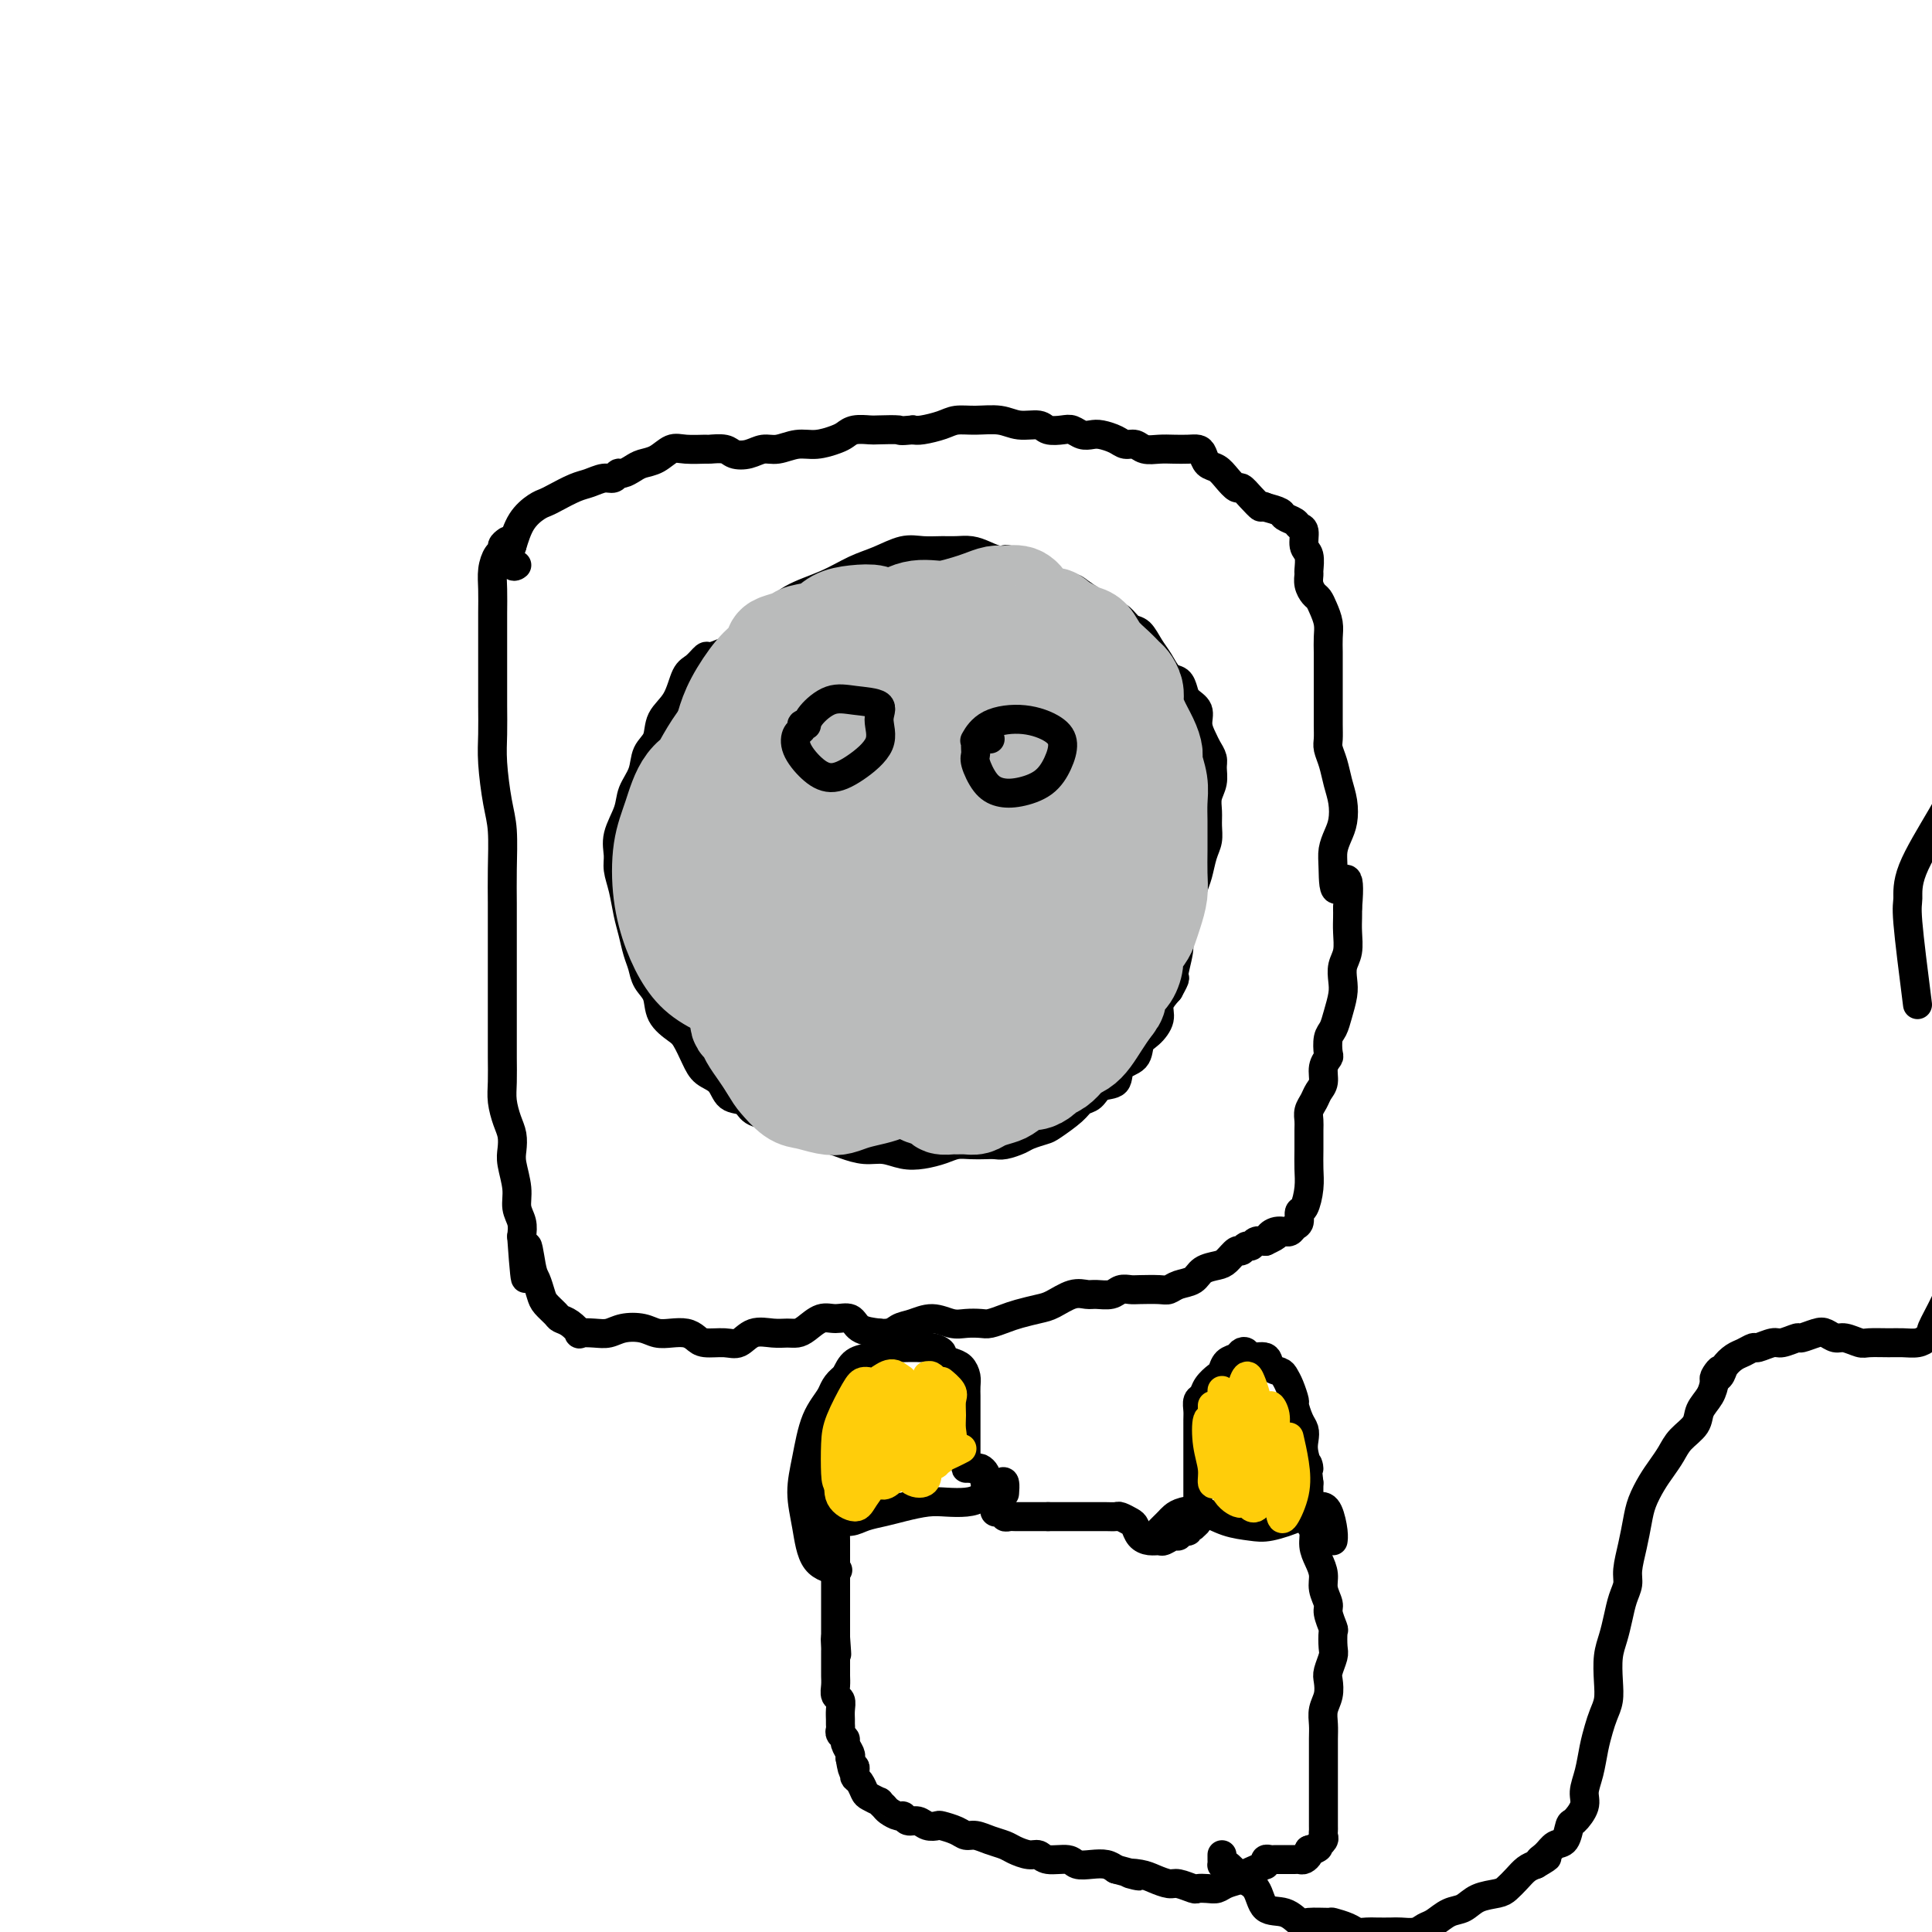 <svg viewBox='0 0 400 400' version='1.1' xmlns='http://www.w3.org/2000/svg' xmlns:xlink='http://www.w3.org/1999/xlink'><g fill='none' stroke='#000000' stroke-width='6' stroke-linecap='round' stroke-linejoin='round'><path d='M150,135c-1.202,0.476 -2.404,0.952 -3,1c-0.596,0.048 -0.587,-0.333 -1,0c-0.413,0.333 -1.247,1.380 -2,2c-0.753,0.620 -1.424,0.811 -2,2c-0.576,1.189 -1.056,3.374 -2,5c-0.944,1.626 -2.351,2.693 -3,4c-0.649,1.307 -0.540,2.855 -1,4c-0.460,1.145 -1.490,1.888 -2,3c-0.510,1.112 -0.501,2.594 -1,4c-0.499,1.406 -1.508,2.735 -2,4c-0.492,1.265 -0.469,2.465 -1,4c-0.531,1.535 -1.618,3.404 -2,5c-0.382,1.596 -0.061,2.919 0,4c0.061,1.081 -0.138,1.920 0,3c0.138,1.080 0.615,2.399 1,4c0.385,1.601 0.679,3.482 1,5c0.321,1.518 0.668,2.674 1,4c0.332,1.326 0.651,2.823 1,4c0.349,1.177 0.730,2.035 1,3c0.270,0.965 0.428,2.039 1,3c0.572,0.961 1.557,1.811 2,3c0.443,1.189 0.344,2.717 1,4c0.656,1.283 2.067,2.320 3,3c0.933,0.680 1.390,1.002 2,2c0.610,0.998 1.375,2.672 2,4c0.625,1.328 1.110,2.310 2,3c0.890,0.690 2.183,1.088 3,2c0.817,0.912 1.157,2.337 2,3c0.843,0.663 2.188,0.563 3,1c0.812,0.437 1.089,1.411 2,2c0.911,0.589 2.455,0.795 4,1'/><path d='M160,231c1.907,1.024 2.176,1.583 3,2c0.824,0.417 2.205,0.690 3,1c0.795,0.310 1.006,0.656 2,1c0.994,0.344 2.772,0.684 4,1c1.228,0.316 1.906,0.607 3,1c1.094,0.393 2.603,0.887 4,1c1.397,0.113 2.681,-0.156 4,0c1.319,0.156 2.674,0.735 4,1c1.326,0.265 2.624,0.215 4,0c1.376,-0.215 2.830,-0.594 4,-1c1.170,-0.406 2.056,-0.840 3,-1c0.944,-0.160 1.948,-0.046 3,0c1.052,0.046 2.153,0.024 3,0c0.847,-0.024 1.438,-0.048 2,0c0.562,0.048 1.093,0.169 2,0c0.907,-0.169 2.190,-0.629 3,-1c0.810,-0.371 1.147,-0.653 2,-1c0.853,-0.347 2.221,-0.760 3,-1c0.779,-0.240 0.970,-0.306 2,-1c1.030,-0.694 2.900,-2.015 4,-3c1.100,-0.985 1.430,-1.633 2,-2c0.570,-0.367 1.379,-0.453 2,-1c0.621,-0.547 1.055,-1.554 2,-2c0.945,-0.446 2.402,-0.331 3,-1c0.598,-0.669 0.336,-2.122 1,-3c0.664,-0.878 2.253,-1.183 3,-2c0.747,-0.817 0.650,-2.147 1,-3c0.350,-0.853 1.145,-1.229 2,-2c0.855,-0.771 1.769,-1.938 2,-3c0.231,-1.062 -0.220,-2.018 0,-3c0.220,-0.982 1.110,-1.991 2,-3'/><path d='M242,205c1.864,-3.353 1.024,-2.237 1,-3c-0.024,-0.763 0.767,-3.405 1,-5c0.233,-1.595 -0.092,-2.144 0,-3c0.092,-0.856 0.602,-2.018 1,-3c0.398,-0.982 0.685,-1.785 1,-3c0.315,-1.215 0.659,-2.842 1,-4c0.341,-1.158 0.680,-1.846 1,-3c0.320,-1.154 0.621,-2.773 1,-4c0.379,-1.227 0.838,-2.061 1,-3c0.162,-0.939 0.029,-1.985 0,-3c-0.029,-1.015 0.046,-2.001 0,-3c-0.046,-0.999 -0.211,-2.011 0,-3c0.211,-0.989 0.800,-1.955 1,-3c0.200,-1.045 0.011,-2.170 0,-3c-0.011,-0.830 0.157,-1.367 0,-2c-0.157,-0.633 -0.637,-1.363 -1,-2c-0.363,-0.637 -0.608,-1.181 -1,-2c-0.392,-0.819 -0.930,-1.911 -1,-3c-0.070,-1.089 0.329,-2.174 0,-3c-0.329,-0.826 -1.387,-1.393 -2,-2c-0.613,-0.607 -0.783,-1.253 -1,-2c-0.217,-0.747 -0.481,-1.594 -1,-2c-0.519,-0.406 -1.294,-0.370 -2,-1c-0.706,-0.630 -1.344,-1.927 -2,-3c-0.656,-1.073 -1.330,-1.922 -2,-3c-0.670,-1.078 -1.337,-2.386 -2,-3c-0.663,-0.614 -1.321,-0.535 -2,-1c-0.679,-0.465 -1.378,-1.475 -2,-2c-0.622,-0.525 -1.168,-0.564 -2,-1c-0.832,-0.436 -1.952,-1.267 -3,-2c-1.048,-0.733 -2.024,-1.366 -3,-2'/><path d='M224,123c-3.326,-2.670 -1.639,-0.345 -2,0c-0.361,0.345 -2.768,-1.288 -4,-2c-1.232,-0.712 -1.288,-0.502 -2,-1c-0.712,-0.498 -2.081,-1.706 -3,-2c-0.919,-0.294 -1.390,0.324 -2,0c-0.610,-0.324 -1.360,-1.589 -2,-2c-0.640,-0.411 -1.171,0.033 -2,0c-0.829,-0.033 -1.957,-0.544 -3,-1c-1.043,-0.456 -1.999,-0.856 -3,-1c-1.001,-0.144 -2.045,-0.032 -3,0c-0.955,0.032 -1.822,-0.014 -3,0c-1.178,0.014 -2.668,0.090 -4,0c-1.332,-0.090 -2.505,-0.345 -4,0c-1.495,0.345 -3.312,1.292 -5,2c-1.688,0.708 -3.248,1.178 -5,2c-1.752,0.822 -3.696,1.997 -6,3c-2.304,1.003 -4.968,1.836 -7,3c-2.032,1.164 -3.432,2.660 -5,4c-1.568,1.340 -3.305,2.526 -4,3c-0.695,0.474 -0.347,0.237 0,0'/><path d='M168,159c-1.180,-0.408 -2.360,-0.816 -3,-1c-0.640,-0.184 -0.740,-0.145 -1,0c-0.260,0.145 -0.679,0.397 -1,1c-0.321,0.603 -0.543,1.558 -1,3c-0.457,1.442 -1.147,3.371 -1,5c0.147,1.629 1.132,2.957 2,4c0.868,1.043 1.619,1.801 3,2c1.381,0.199 3.392,-0.163 5,-1c1.608,-0.837 2.813,-2.150 4,-4c1.187,-1.850 2.357,-4.236 3,-6c0.643,-1.764 0.759,-2.908 0,-4c-0.759,-1.092 -2.393,-2.134 -4,-3c-1.607,-0.866 -3.188,-1.555 -5,-2c-1.812,-0.445 -3.857,-0.645 -5,0c-1.143,0.645 -1.385,2.135 -2,4c-0.615,1.865 -1.604,4.104 -2,5c-0.396,0.896 -0.198,0.448 0,0'/><path d='M207,162c-1.272,2.099 -2.544,4.198 -3,5c-0.456,0.802 -0.096,0.306 0,1c0.096,0.694 -0.072,2.578 0,4c0.072,1.422 0.383,2.384 1,3c0.617,0.616 1.538,0.888 3,1c1.462,0.112 3.464,0.065 5,0c1.536,-0.065 2.607,-0.146 4,-1c1.393,-0.854 3.109,-2.480 4,-4c0.891,-1.520 0.957,-2.935 1,-5c0.043,-2.065 0.063,-4.781 0,-7c-0.063,-2.219 -0.210,-3.939 -1,-5c-0.790,-1.061 -2.225,-1.461 -4,-1c-1.775,0.461 -3.891,1.783 -6,3c-2.109,1.217 -4.211,2.328 -6,4c-1.789,1.672 -3.264,3.904 -4,5c-0.736,1.096 -0.733,1.057 0,2c0.733,0.943 2.197,2.869 4,4c1.803,1.131 3.945,1.468 6,2c2.055,0.532 4.021,1.259 6,1c1.979,-0.259 3.969,-1.505 5,-3c1.031,-1.495 1.102,-3.241 1,-5c-0.102,-1.759 -0.378,-3.532 -1,-5c-0.622,-1.468 -1.589,-2.631 -3,-3c-1.411,-0.369 -3.265,0.056 -5,0c-1.735,-0.056 -3.352,-0.592 -5,0c-1.648,0.592 -3.328,2.312 -4,3c-0.672,0.688 -0.336,0.344 0,0'/><path d='M105,112c-0.445,0.322 -0.890,0.644 -1,1c-0.110,0.356 0.114,0.747 0,1c-0.114,0.253 -0.566,0.368 -1,1c-0.434,0.632 -0.848,1.781 -1,3c-0.152,1.219 -0.041,2.509 0,4c0.041,1.491 0.011,3.185 0,5c-0.011,1.815 -0.004,3.752 0,6c0.004,2.248 0.004,4.806 0,7c-0.004,2.194 -0.011,4.022 0,6c0.011,1.978 0.042,4.106 0,6c-0.042,1.894 -0.155,3.555 0,6c0.155,2.445 0.577,5.673 1,8c0.423,2.327 0.845,3.751 1,6c0.155,2.249 0.041,5.322 0,8c-0.041,2.678 -0.011,4.959 0,7c0.011,2.041 0.003,3.841 0,6c-0.003,2.159 -0.001,4.677 0,7c0.001,2.323 0.000,4.452 0,6c-0.000,1.548 -0.001,2.514 0,4c0.001,1.486 0.003,3.493 0,5c-0.003,1.507 -0.011,2.514 0,4c0.011,1.486 0.042,3.451 0,5c-0.042,1.549 -0.156,2.681 0,4c0.156,1.319 0.582,2.824 1,4c0.418,1.176 0.829,2.023 1,3c0.171,0.977 0.102,2.085 0,3c-0.102,0.915 -0.237,1.637 0,3c0.237,1.363 0.847,3.365 1,5c0.153,1.635 -0.151,2.902 0,4c0.151,1.098 0.757,2.028 1,3c0.243,0.972 0.121,1.986 0,3'/><path d='M108,256c1.107,15.696 0.873,5.935 1,3c0.127,-2.935 0.615,0.958 1,3c0.385,2.042 0.666,2.235 1,3c0.334,0.765 0.722,2.102 1,3c0.278,0.898 0.447,1.359 1,2c0.553,0.641 1.491,1.464 2,2c0.509,0.536 0.590,0.784 1,1c0.410,0.216 1.149,0.398 2,1c0.851,0.602 1.816,1.622 2,2c0.184,0.378 -0.411,0.114 0,0c0.411,-0.114 1.828,-0.079 3,0c1.172,0.079 2.098,0.204 3,0c0.902,-0.204 1.778,-0.735 3,-1c1.222,-0.265 2.789,-0.264 4,0c1.211,0.264 2.066,0.793 3,1c0.934,0.207 1.948,0.093 3,0c1.052,-0.093 2.144,-0.167 3,0c0.856,0.167 1.477,0.573 2,1c0.523,0.427 0.948,0.875 2,1c1.052,0.125 2.733,-0.072 4,0c1.267,0.072 2.121,0.412 3,0c0.879,-0.412 1.782,-1.576 3,-2c1.218,-0.424 2.752,-0.107 4,0c1.248,0.107 2.210,0.005 3,0c0.790,-0.005 1.409,0.088 2,0c0.591,-0.088 1.154,-0.357 2,-1c0.846,-0.643 1.975,-1.661 3,-2c1.025,-0.339 1.945,0.002 3,0c1.055,-0.002 2.246,-0.347 3,0c0.754,0.347 1.073,1.385 2,2c0.927,0.615 2.464,0.808 4,1'/><path d='M182,276c2.631,0.278 3.207,-0.528 4,-1c0.793,-0.472 1.802,-0.610 3,-1c1.198,-0.390 2.585,-1.032 4,-1c1.415,0.032 2.858,0.738 4,1c1.142,0.262 1.985,0.082 3,0c1.015,-0.082 2.204,-0.064 3,0c0.796,0.064 1.198,0.173 2,0c0.802,-0.173 2.003,-0.628 3,-1c0.997,-0.372 1.790,-0.660 3,-1c1.210,-0.340 2.837,-0.732 4,-1c1.163,-0.268 1.862,-0.410 3,-1c1.138,-0.590 2.713,-1.626 4,-2c1.287,-0.374 2.285,-0.086 3,0c0.715,0.086 1.148,-0.029 2,0c0.852,0.029 2.122,0.204 3,0c0.878,-0.204 1.362,-0.786 2,-1c0.638,-0.214 1.430,-0.061 2,0c0.570,0.061 0.919,0.028 2,0c1.081,-0.028 2.893,-0.053 4,0c1.107,0.053 1.508,0.183 2,0c0.492,-0.183 1.076,-0.678 2,-1c0.924,-0.322 2.188,-0.472 3,-1c0.812,-0.528 1.173,-1.433 2,-2c0.827,-0.567 2.119,-0.797 3,-1c0.881,-0.203 1.349,-0.379 2,-1c0.651,-0.621 1.483,-1.687 2,-2c0.517,-0.313 0.719,0.126 1,0c0.281,-0.126 0.642,-0.817 1,-1c0.358,-0.183 0.712,0.143 1,0c0.288,-0.143 0.511,-0.755 1,-1c0.489,-0.245 1.245,-0.122 2,0'/><path d='M262,257c3.603,-1.713 1.609,-0.994 1,-1c-0.609,-0.006 0.165,-0.737 1,-1c0.835,-0.263 1.730,-0.058 2,0c0.270,0.058 -0.086,-0.030 0,0c0.086,0.030 0.614,0.179 1,0c0.386,-0.179 0.629,-0.687 1,-1c0.371,-0.313 0.870,-0.432 1,-1c0.130,-0.568 -0.109,-1.586 0,-2c0.109,-0.414 0.565,-0.226 1,-1c0.435,-0.774 0.849,-2.511 1,-4c0.151,-1.489 0.040,-2.731 0,-4c-0.040,-1.269 -0.008,-2.567 0,-4c0.008,-1.433 -0.009,-3.003 0,-4c0.009,-0.997 0.045,-1.421 0,-2c-0.045,-0.579 -0.171,-1.313 0,-2c0.171,-0.687 0.638,-1.326 1,-2c0.362,-0.674 0.619,-1.383 1,-2c0.381,-0.617 0.886,-1.142 1,-2c0.114,-0.858 -0.163,-2.050 0,-3c0.163,-0.950 0.764,-1.660 1,-2c0.236,-0.340 0.105,-0.310 0,-1c-0.105,-0.690 -0.186,-2.099 0,-3c0.186,-0.901 0.637,-1.294 1,-2c0.363,-0.706 0.637,-1.724 1,-3c0.363,-1.276 0.815,-2.810 1,-4c0.185,-1.190 0.102,-2.038 0,-3c-0.102,-0.962 -0.223,-2.040 0,-3c0.223,-0.960 0.792,-1.804 1,-3c0.208,-1.196 0.056,-2.745 0,-4c-0.056,-1.255 -0.016,-2.216 0,-3c0.016,-0.784 0.008,-1.392 0,-2'/><path d='M279,188c0.842,-9.690 -1.053,-4.916 -2,-4c-0.947,0.916 -0.947,-2.025 -1,-4c-0.053,-1.975 -0.161,-2.982 0,-4c0.161,-1.018 0.590,-2.047 1,-3c0.410,-0.953 0.800,-1.831 1,-3c0.200,-1.169 0.211,-2.630 0,-4c-0.211,-1.370 -0.645,-2.648 -1,-4c-0.355,-1.352 -0.631,-2.777 -1,-4c-0.369,-1.223 -0.831,-2.245 -1,-3c-0.169,-0.755 -0.045,-1.245 0,-2c0.045,-0.755 0.012,-1.777 0,-3c-0.012,-1.223 -0.003,-2.648 0,-4c0.003,-1.352 0.002,-2.630 0,-4c-0.002,-1.370 -0.003,-2.832 0,-4c0.003,-1.168 0.012,-2.043 0,-3c-0.012,-0.957 -0.044,-1.996 0,-3c0.044,-1.004 0.166,-1.973 0,-3c-0.166,-1.027 -0.619,-2.111 -1,-3c-0.381,-0.889 -0.691,-1.584 -1,-2c-0.309,-0.416 -0.618,-0.552 -1,-1c-0.382,-0.448 -0.839,-1.207 -1,-2c-0.161,-0.793 -0.028,-1.621 0,-2c0.028,-0.379 -0.048,-0.311 0,-1c0.048,-0.689 0.221,-2.135 0,-3c-0.221,-0.865 -0.837,-1.149 -1,-2c-0.163,-0.851 0.127,-2.270 0,-3c-0.127,-0.730 -0.669,-0.773 -1,-1c-0.331,-0.227 -0.449,-0.638 -1,-1c-0.551,-0.362 -1.533,-0.674 -2,-1c-0.467,-0.326 -0.419,-0.664 -1,-1c-0.581,-0.336 -1.790,-0.668 -3,-1'/><path d='M262,105c-1.373,-0.686 -0.805,0.098 -1,0c-0.195,-0.098 -1.154,-1.077 -2,-2c-0.846,-0.923 -1.578,-1.790 -2,-2c-0.422,-0.210 -0.533,0.239 -1,0c-0.467,-0.239 -1.290,-1.164 -2,-2c-0.710,-0.836 -1.306,-1.583 -2,-2c-0.694,-0.417 -1.487,-0.504 -2,-1c-0.513,-0.496 -0.745,-1.401 -1,-2c-0.255,-0.599 -0.533,-0.891 -1,-1c-0.467,-0.109 -1.122,-0.033 -2,0c-0.878,0.033 -1.979,0.024 -3,0c-1.021,-0.024 -1.963,-0.062 -3,0c-1.037,0.062 -2.168,0.223 -3,0c-0.832,-0.223 -1.363,-0.831 -2,-1c-0.637,-0.169 -1.378,0.099 -2,0c-0.622,-0.099 -1.126,-0.566 -2,-1c-0.874,-0.434 -2.120,-0.835 -3,-1c-0.880,-0.165 -1.395,-0.096 -2,0c-0.605,0.096 -1.301,0.218 -2,0c-0.699,-0.218 -1.401,-0.775 -2,-1c-0.599,-0.225 -1.096,-0.117 -2,0c-0.904,0.117 -2.215,0.242 -3,0c-0.785,-0.242 -1.043,-0.850 -2,-1c-0.957,-0.150 -2.614,0.159 -4,0c-1.386,-0.159 -2.500,-0.785 -4,-1c-1.500,-0.215 -3.385,-0.019 -5,0c-1.615,0.019 -2.959,-0.139 -4,0c-1.041,0.139 -1.780,0.576 -3,1c-1.220,0.424 -2.920,0.835 -4,1c-1.080,0.165 -1.540,0.082 -2,0'/><path d='M189,89c-3.243,0.310 -2.350,0.086 -3,0c-0.650,-0.086 -2.844,-0.034 -4,0c-1.156,0.034 -1.274,0.052 -2,0c-0.726,-0.052 -2.059,-0.173 -3,0c-0.941,0.173 -1.491,0.639 -2,1c-0.509,0.361 -0.979,0.618 -2,1c-1.021,0.382 -2.594,0.891 -4,1c-1.406,0.109 -2.646,-0.180 -4,0c-1.354,0.180 -2.823,0.829 -4,1c-1.177,0.171 -2.064,-0.136 -3,0c-0.936,0.136 -1.922,0.716 -3,1c-1.078,0.284 -2.249,0.273 -3,0c-0.751,-0.273 -1.082,-0.807 -2,-1c-0.918,-0.193 -2.423,-0.045 -3,0c-0.577,0.045 -0.227,-0.013 -1,0c-0.773,0.013 -2.668,0.097 -4,0c-1.332,-0.097 -2.101,-0.376 -3,0c-0.899,0.376 -1.929,1.406 -3,2c-1.071,0.594 -2.184,0.752 -3,1c-0.816,0.248 -1.334,0.588 -2,1c-0.666,0.412 -1.480,0.898 -2,1c-0.520,0.102 -0.746,-0.181 -1,0c-0.254,0.181 -0.537,0.826 -1,1c-0.463,0.174 -1.107,-0.122 -2,0c-0.893,0.122 -2.034,0.661 -3,1c-0.966,0.339 -1.757,0.476 -3,1c-1.243,0.524 -2.938,1.433 -4,2c-1.062,0.567 -1.491,0.791 -2,1c-0.509,0.209 -1.099,0.402 -2,1c-0.901,0.598 -2.115,1.599 -3,3c-0.885,1.401 -1.443,3.200 -2,5'/><path d='M106,113c-0.833,2.143 -0.417,3.500 0,4c0.417,0.500 0.833,0.143 1,0c0.167,-0.143 0.083,-0.071 0,0'/><path d='M183,307c-0.113,-0.017 -0.226,-0.034 0,0c0.226,0.034 0.793,0.117 1,0c0.207,-0.117 0.056,-0.436 0,-1c-0.056,-0.564 -0.015,-1.373 0,-2c0.015,-0.627 0.005,-1.071 0,-2c-0.005,-0.929 -0.004,-2.344 0,-3c0.004,-0.656 0.011,-0.554 0,-1c-0.011,-0.446 -0.041,-1.440 0,-2c0.041,-0.560 0.152,-0.686 0,-1c-0.152,-0.314 -0.566,-0.815 -1,-1c-0.434,-0.185 -0.886,-0.053 -1,0c-0.114,0.053 0.110,0.028 0,0c-0.110,-0.028 -0.554,-0.059 -1,0c-0.446,0.059 -0.894,0.208 -1,0c-0.106,-0.208 0.130,-0.774 0,-1c-0.130,-0.226 -0.626,-0.113 -1,0c-0.374,0.113 -0.624,0.226 -1,0c-0.376,-0.226 -0.877,-0.790 -1,-1c-0.123,-0.210 0.132,-0.067 0,0c-0.132,0.067 -0.651,0.056 -1,0c-0.349,-0.056 -0.528,-0.159 -1,0c-0.472,0.159 -1.236,0.579 -2,1'/><path d='M173,293c-1.653,-0.502 -0.285,-0.259 0,0c0.285,0.259 -0.513,0.532 -1,1c-0.487,0.468 -0.663,1.129 -1,2c-0.337,0.871 -0.834,1.951 -1,3c-0.166,1.049 -0.002,2.068 0,3c0.002,0.932 -0.157,1.778 0,3c0.157,1.222 0.631,2.822 1,4c0.369,1.178 0.635,1.936 1,3c0.365,1.064 0.830,2.434 1,3c0.170,0.566 0.046,0.327 0,1c-0.046,0.673 -0.012,2.259 0,3c0.012,0.741 0.003,0.636 0,1c-0.003,0.364 -0.001,1.197 0,2c0.001,0.803 0.000,1.576 0,2c-0.000,0.424 -0.000,0.499 0,1c0.000,0.501 0.000,1.430 0,2c-0.000,0.570 -0.000,0.782 0,1c0.000,0.218 0.000,0.441 0,1c-0.000,0.559 -0.000,1.456 0,2c0.000,0.544 0.000,0.737 0,1c-0.000,0.263 -0.000,0.595 0,1c0.000,0.405 0.000,0.882 0,1c-0.000,0.118 -0.000,-0.122 0,0c0.000,0.122 0.000,0.606 0,1c-0.000,0.394 -0.000,0.697 0,1c0.000,0.303 0.000,0.607 0,1c-0.000,0.393 -0.000,0.875 0,1c0.000,0.125 0.000,-0.107 0,0c-0.000,0.107 -0.000,0.554 0,1'/><path d='M173,339c0.464,6.372 0.124,2.303 0,1c-0.124,-1.303 -0.033,0.162 0,1c0.033,0.838 0.009,1.051 0,1c-0.009,-0.051 -0.002,-0.365 0,0c0.002,0.365 0.001,1.410 0,2c-0.001,0.590 -0.001,0.725 0,1c0.001,0.275 0.004,0.689 0,1c-0.004,0.311 -0.015,0.520 0,1c0.015,0.480 0.057,1.232 0,2c-0.057,0.768 -0.211,1.554 0,2c0.211,0.446 0.789,0.553 1,1c0.211,0.447 0.055,1.233 0,2c-0.055,0.767 -0.011,1.515 0,2c0.011,0.485 -0.012,0.706 0,1c0.012,0.294 0.060,0.660 0,1c-0.060,0.340 -0.226,0.655 0,1c0.226,0.345 0.844,0.721 1,1c0.156,0.279 -0.150,0.460 0,1c0.150,0.540 0.757,1.440 1,2c0.243,0.560 0.121,0.780 0,1'/><path d='M176,364c0.687,4.274 0.905,2.458 1,2c0.095,-0.458 0.066,0.440 0,1c-0.066,0.560 -0.167,0.781 0,1c0.167,0.219 0.604,0.436 1,1c0.396,0.564 0.750,1.475 1,2c0.250,0.525 0.395,0.665 1,1c0.605,0.335 1.671,0.864 2,1c0.329,0.136 -0.081,-0.122 0,0c0.081,0.122 0.651,0.625 1,1c0.349,0.375 0.478,0.621 1,1c0.522,0.379 1.438,0.890 2,1c0.562,0.110 0.771,-0.181 1,0c0.229,0.181 0.479,0.832 1,1c0.521,0.168 1.312,-0.148 2,0c0.688,0.148 1.273,0.762 2,1c0.727,0.238 1.598,0.102 2,0c0.402,-0.102 0.337,-0.168 1,0c0.663,0.168 2.054,0.570 3,1c0.946,0.430 1.446,0.888 2,1c0.554,0.112 1.163,-0.124 2,0c0.837,0.124 1.901,0.606 3,1c1.099,0.394 2.232,0.698 3,1c0.768,0.302 1.172,0.602 2,1c0.828,0.398 2.080,0.895 3,1c0.920,0.105 1.509,-0.182 2,0c0.491,0.182 0.884,0.833 2,1c1.116,0.167 2.957,-0.149 4,0c1.043,0.149 1.290,0.761 2,1c0.710,0.239 1.883,0.103 3,0c1.117,-0.103 2.176,-0.172 3,0c0.824,0.172 1.412,0.586 2,1'/><path d='M231,387c7.866,2.094 4.032,1.331 3,1c-1.032,-0.331 0.739,-0.228 2,0c1.261,0.228 2.011,0.583 3,1c0.989,0.417 2.218,0.896 3,1c0.782,0.104 1.116,-0.168 2,0c0.884,0.168 2.319,0.774 3,1c0.681,0.226 0.610,0.072 1,0c0.390,-0.072 1.241,-0.061 2,0c0.759,0.061 1.424,0.171 2,0c0.576,-0.171 1.062,-0.624 2,-1c0.938,-0.376 2.328,-0.675 3,-1c0.672,-0.325 0.625,-0.674 1,-1c0.375,-0.326 1.171,-0.627 2,-1c0.829,-0.373 1.689,-0.818 2,-1c0.311,-0.182 0.072,-0.101 0,0c-0.072,0.101 0.022,0.223 0,0c-0.022,-0.223 -0.160,-0.792 0,-1c0.160,-0.208 0.616,-0.056 1,0c0.384,0.056 0.694,0.015 1,0c0.306,-0.015 0.607,-0.004 1,0c0.393,0.004 0.879,0.001 1,0c0.121,-0.001 -0.122,0.001 0,0c0.122,-0.001 0.611,-0.003 1,0c0.389,0.003 0.679,0.012 1,0c0.321,-0.012 0.674,-0.044 1,0c0.326,0.044 0.626,0.166 1,0c0.374,-0.166 0.821,-0.619 1,-1c0.179,-0.381 0.089,-0.691 0,-1'/><path d='M271,383c3.410,-1.173 1.436,-0.107 1,0c-0.436,0.107 0.668,-0.745 1,-1c0.332,-0.255 -0.107,0.089 0,0c0.107,-0.089 0.761,-0.609 1,-1c0.239,-0.391 0.064,-0.652 0,-1c-0.064,-0.348 -0.017,-0.785 0,-1c0.017,-0.215 0.005,-0.210 0,-1c-0.005,-0.790 -0.001,-2.374 0,-4c0.001,-1.626 -0.001,-3.292 0,-5c0.001,-1.708 0.004,-3.457 0,-5c-0.004,-1.543 -0.015,-2.879 0,-4c0.015,-1.121 0.056,-2.028 0,-3c-0.056,-0.972 -0.207,-2.008 0,-3c0.207,-0.992 0.774,-1.941 1,-3c0.226,-1.059 0.113,-2.228 0,-3c-0.113,-0.772 -0.225,-1.146 0,-2c0.225,-0.854 0.788,-2.186 1,-3c0.212,-0.814 0.072,-1.109 0,-2c-0.072,-0.891 -0.076,-2.377 0,-3c0.076,-0.623 0.231,-0.382 0,-1c-0.231,-0.618 -0.849,-2.094 -1,-3c-0.151,-0.906 0.166,-1.243 0,-2c-0.166,-0.757 -0.814,-1.936 -1,-3c-0.186,-1.064 0.090,-2.013 0,-3c-0.090,-0.987 -0.546,-2.012 -1,-3c-0.454,-0.988 -0.906,-1.941 -1,-3c-0.094,-1.059 0.171,-2.226 0,-3c-0.171,-0.774 -0.778,-1.156 -1,-2c-0.222,-0.844 -0.060,-2.150 0,-3c0.060,-0.850 0.017,-1.243 0,-2c-0.017,-0.757 -0.009,-1.879 0,-3'/><path d='M271,307c-0.714,-6.108 0.002,-3.378 0,-3c-0.002,0.378 -0.723,-1.594 -1,-3c-0.277,-1.406 -0.112,-2.245 0,-3c0.112,-0.755 0.171,-1.427 0,-2c-0.171,-0.573 -0.571,-1.046 -1,-2c-0.429,-0.954 -0.887,-2.388 -1,-3c-0.113,-0.612 0.120,-0.400 0,-1c-0.120,-0.600 -0.593,-2.011 -1,-3c-0.407,-0.989 -0.746,-1.556 -1,-2c-0.254,-0.444 -0.421,-0.763 -1,-1c-0.579,-0.237 -1.570,-0.390 -2,-1c-0.430,-0.610 -0.299,-1.677 -1,-2c-0.701,-0.323 -2.233,0.097 -3,0c-0.767,-0.097 -0.769,-0.713 -1,-1c-0.231,-0.287 -0.691,-0.246 -1,0c-0.309,0.246 -0.468,0.699 -1,1c-0.532,0.301 -1.438,0.452 -2,1c-0.562,0.548 -0.781,1.494 -1,2c-0.219,0.506 -0.437,0.573 -1,1c-0.563,0.427 -1.471,1.216 -2,2c-0.529,0.784 -0.678,1.565 -1,2c-0.322,0.435 -0.818,0.524 -1,1c-0.182,0.476 -0.049,1.337 0,2c0.049,0.663 0.013,1.126 0,2c-0.013,0.874 -0.003,2.158 0,3c0.003,0.842 0.001,1.240 0,2c-0.001,0.760 -0.000,1.880 0,3c0.000,1.120 0.000,2.238 0,3c-0.000,0.762 -0.000,1.167 0,2c0.000,0.833 0.000,2.095 0,3c-0.000,0.905 -0.000,1.452 0,2'/><path d='M248,312c-0.017,3.812 -0.061,2.341 0,2c0.061,-0.341 0.227,0.449 0,1c-0.227,0.551 -0.848,0.865 -1,1c-0.152,0.135 0.166,0.093 0,0c-0.166,-0.093 -0.817,-0.236 -1,0c-0.183,0.236 0.102,0.852 0,1c-0.102,0.148 -0.590,-0.171 -1,0c-0.410,0.171 -0.743,0.831 -1,1c-0.257,0.169 -0.440,-0.153 -1,0c-0.560,0.153 -1.498,0.780 -2,1c-0.502,0.220 -0.567,0.032 -1,0c-0.433,-0.032 -1.233,0.093 -2,0c-0.767,-0.093 -1.500,-0.403 -2,-1c-0.500,-0.597 -0.767,-1.480 -1,-2c-0.233,-0.520 -0.433,-0.675 -1,-1c-0.567,-0.325 -1.501,-0.819 -2,-1c-0.499,-0.181 -0.563,-0.048 -1,0c-0.437,0.048 -1.247,0.013 -2,0c-0.753,-0.013 -1.448,-0.003 -2,0c-0.552,0.003 -0.960,0.001 -1,0c-0.040,-0.001 0.288,-0.000 0,0c-0.288,0.000 -1.190,0.000 -2,0c-0.810,-0.000 -1.526,-0.000 -2,0c-0.474,0.000 -0.705,0.000 -1,0c-0.295,-0.000 -0.654,-0.000 -1,0c-0.346,0.000 -0.680,0.000 -1,0c-0.320,-0.000 -0.624,-0.000 -1,0c-0.376,0.000 -0.822,0.000 -1,0c-0.178,-0.000 -0.089,-0.000 0,0'/><path d='M217,314c-2.344,0.000 -1.206,0.000 -1,0c0.206,-0.000 -0.522,-0.000 -1,0c-0.478,0.000 -0.705,0.000 -1,0c-0.295,-0.000 -0.656,-0.000 -1,0c-0.344,0.000 -0.671,0.001 -1,0c-0.329,-0.001 -0.662,-0.004 -1,0c-0.338,0.004 -0.682,0.015 -1,0c-0.318,-0.015 -0.611,-0.056 -1,0c-0.389,0.056 -0.875,0.208 -1,0c-0.125,-0.208 0.110,-0.777 0,-1c-0.110,-0.223 -0.564,-0.101 -1,0c-0.436,0.101 -0.852,0.182 -1,0c-0.148,-0.182 -0.026,-0.626 0,-1c0.026,-0.374 -0.045,-0.679 0,-1c0.045,-0.321 0.204,-0.660 0,-1c-0.204,-0.340 -0.773,-0.683 -1,-1c-0.227,-0.317 -0.113,-0.610 0,-1c0.113,-0.390 0.223,-0.879 0,-1c-0.223,-0.121 -0.781,0.125 -1,0c-0.219,-0.125 -0.100,-0.622 0,-1c0.100,-0.378 0.181,-0.637 0,-1c-0.181,-0.363 -0.626,-0.828 -1,-1c-0.374,-0.172 -0.678,-0.049 -1,0c-0.322,0.049 -0.661,0.025 -1,0'/><path d='M201,304c-1.309,-1.483 -1.083,-0.189 -1,0c0.083,0.189 0.022,-0.727 0,-1c-0.022,-0.273 -0.006,0.096 0,0c0.006,-0.096 0.002,-0.658 0,-1c-0.002,-0.342 -0.000,-0.463 0,-1c0.000,-0.537 0.000,-1.490 0,-2c-0.000,-0.510 -0.000,-0.578 0,-1c0.000,-0.422 0.000,-1.197 0,-2c-0.000,-0.803 -0.000,-1.633 0,-2c0.000,-0.367 0.001,-0.272 0,-1c-0.001,-0.728 -0.003,-2.279 0,-3c0.003,-0.721 0.009,-0.613 0,-1c-0.009,-0.387 -0.035,-1.270 0,-2c0.035,-0.730 0.130,-1.309 0,-2c-0.130,-0.691 -0.485,-1.495 -1,-2c-0.515,-0.505 -1.188,-0.710 -2,-1c-0.812,-0.290 -1.761,-0.666 -2,-1c-0.239,-0.334 0.232,-0.625 0,-1c-0.232,-0.375 -1.165,-0.832 -2,-1c-0.835,-0.168 -1.570,-0.046 -2,0c-0.430,0.046 -0.556,0.015 -1,0c-0.444,-0.015 -1.206,-0.015 -2,0c-0.794,0.015 -1.620,0.044 -2,0c-0.380,-0.044 -0.315,-0.161 -1,0c-0.685,0.161 -2.122,0.600 -3,1c-0.878,0.400 -1.198,0.762 -2,1c-0.802,0.238 -2.086,0.354 -3,1c-0.914,0.646 -1.457,1.823 -2,3'/><path d='M175,285c-2.226,1.636 -2.292,2.728 -3,4c-0.708,1.272 -2.056,2.726 -3,5c-0.944,2.274 -1.482,5.370 -2,8c-0.518,2.630 -1.017,4.796 -1,7c0.017,2.204 0.551,4.446 1,7c0.449,2.554 0.813,5.418 2,7c1.187,1.582 3.196,1.880 4,2c0.804,0.120 0.402,0.060 0,0'/><path d='M253,384c-0.004,0.313 -0.008,0.627 0,1c0.008,0.373 0.028,0.807 0,1c-0.028,0.193 -0.102,0.146 0,0c0.102,-0.146 0.382,-0.393 1,0c0.618,0.393 1.575,1.424 2,2c0.425,0.576 0.316,0.698 1,1c0.684,0.302 2.159,0.785 3,2c0.841,1.215 1.049,3.163 2,4c0.951,0.837 2.644,0.563 4,1c1.356,0.437 2.373,1.584 3,2c0.627,0.416 0.864,0.101 2,0c1.136,-0.101 3.172,0.011 4,0c0.828,-0.011 0.447,-0.147 1,0c0.553,0.147 2.039,0.575 3,1c0.961,0.425 1.397,0.846 2,1c0.603,0.154 1.373,0.042 2,0c0.627,-0.042 1.113,-0.015 2,0c0.887,0.015 2.176,0.016 3,0c0.824,-0.016 1.182,-0.050 2,0c0.818,0.050 2.095,0.183 3,0c0.905,-0.183 1.437,-0.683 2,-1c0.563,-0.317 1.155,-0.452 2,-1c0.845,-0.548 1.941,-1.508 3,-2c1.059,-0.492 2.079,-0.516 3,-1c0.921,-0.484 1.741,-1.429 3,-2c1.259,-0.571 2.956,-0.769 4,-1c1.044,-0.231 1.434,-0.495 2,-1c0.566,-0.505 1.306,-1.251 2,-2c0.694,-0.749 1.341,-1.500 2,-2c0.659,-0.500 1.329,-0.750 2,-1'/><path d='M318,386c4.058,-2.363 1.704,-1.271 1,-1c-0.704,0.271 0.244,-0.279 1,-1c0.756,-0.721 1.321,-1.614 2,-2c0.679,-0.386 1.474,-0.266 2,-1c0.526,-0.734 0.785,-2.323 1,-3c0.215,-0.677 0.386,-0.442 1,-1c0.614,-0.558 1.670,-1.910 2,-3c0.330,-1.090 -0.066,-1.919 0,-3c0.066,-1.081 0.596,-2.413 1,-4c0.404,-1.587 0.683,-3.427 1,-5c0.317,-1.573 0.673,-2.878 1,-4c0.327,-1.122 0.627,-2.060 1,-3c0.373,-0.940 0.821,-1.882 1,-3c0.179,-1.118 0.089,-2.414 0,-4c-0.089,-1.586 -0.178,-3.464 0,-5c0.178,-1.536 0.621,-2.731 1,-4c0.379,-1.269 0.693,-2.614 1,-4c0.307,-1.386 0.607,-2.814 1,-4c0.393,-1.186 0.878,-2.130 1,-3c0.122,-0.870 -0.119,-1.668 0,-3c0.119,-1.332 0.598,-3.199 1,-5c0.402,-1.801 0.727,-3.535 1,-5c0.273,-1.465 0.495,-2.660 1,-4c0.505,-1.340 1.295,-2.823 2,-4c0.705,-1.177 1.326,-2.047 2,-3c0.674,-0.953 1.403,-1.987 2,-3c0.597,-1.013 1.063,-2.003 2,-3c0.937,-0.997 2.344,-1.999 3,-3c0.656,-1.001 0.561,-2.000 1,-3c0.439,-1.000 1.411,-2.000 2,-3c0.589,-1.000 0.794,-2.000 1,-3'/><path d='M355,286c2.269,-4.119 0.442,-1.915 0,-1c-0.442,0.915 0.502,0.542 1,0c0.498,-0.542 0.551,-1.255 1,-2c0.449,-0.745 1.293,-1.524 2,-2c0.707,-0.476 1.276,-0.648 2,-1c0.724,-0.352 1.602,-0.883 2,-1c0.398,-0.117 0.314,0.180 1,0c0.686,-0.180 2.141,-0.836 3,-1c0.859,-0.164 1.122,0.165 2,0c0.878,-0.165 2.371,-0.825 3,-1c0.629,-0.175 0.394,0.134 1,0c0.606,-0.134 2.053,-0.712 3,-1c0.947,-0.288 1.392,-0.288 2,0c0.608,0.288 1.377,0.862 2,1c0.623,0.138 1.100,-0.159 2,0c0.900,0.159 2.223,0.775 3,1c0.777,0.225 1.010,0.057 2,0c0.990,-0.057 2.739,-0.005 4,0c1.261,0.005 2.035,-0.037 3,0c0.965,0.037 2.123,0.153 3,0c0.877,-0.153 1.474,-0.575 2,-1c0.526,-0.425 0.983,-0.854 1,-1c0.017,-0.146 -0.404,-0.009 0,-1c0.404,-0.991 1.634,-3.111 3,-6c1.366,-2.889 2.868,-6.547 5,-10c2.132,-3.453 4.895,-6.701 6,-8c1.105,-1.299 0.553,-0.650 0,0'/><path d='M171,319c0.028,-0.723 0.055,-1.447 0,-2c-0.055,-0.553 -0.193,-0.936 0,-1c0.193,-0.064 0.715,0.190 1,0c0.285,-0.190 0.332,-0.824 1,-1c0.668,-0.176 1.956,0.107 3,0c1.044,-0.107 1.843,-0.603 3,-1c1.157,-0.397 2.673,-0.694 4,-1c1.327,-0.306 2.467,-0.620 4,-1c1.533,-0.380 3.460,-0.827 5,-1c1.540,-0.173 2.692,-0.074 4,0c1.308,0.074 2.771,0.123 4,0c1.229,-0.123 2.224,-0.418 3,-1c0.776,-0.582 1.332,-1.452 2,-2c0.668,-0.548 1.447,-0.776 2,-1c0.553,-0.224 0.880,-0.445 1,0c0.120,0.445 0.034,1.556 0,2c-0.034,0.444 -0.017,0.222 0,0'/><path d='M240,317c0.330,-0.333 0.660,-0.665 1,-1c0.340,-0.335 0.690,-0.672 1,-1c0.310,-0.328 0.579,-0.649 1,-1c0.421,-0.351 0.995,-0.734 2,-1c1.005,-0.266 2.442,-0.417 4,0c1.558,0.417 3.236,1.400 5,2c1.764,0.600 3.614,0.816 5,1c1.386,0.184 2.309,0.335 4,0c1.691,-0.335 4.152,-1.158 6,-2c1.848,-0.842 3.084,-1.704 4,-2c0.916,-0.296 1.514,-0.028 2,1c0.486,1.028 0.862,2.815 1,4c0.138,1.185 0.040,1.767 0,2c-0.040,0.233 -0.020,0.116 0,0'/><path d='M397,208c-0.854,-6.729 -1.708,-13.459 -2,-17c-0.292,-3.541 -0.023,-3.895 0,-5c0.023,-1.105 -0.200,-2.962 1,-6c1.200,-3.038 3.824,-7.257 6,-11c2.176,-3.743 3.904,-7.008 5,-10c1.096,-2.992 1.562,-5.709 2,-8c0.438,-2.291 0.849,-4.156 1,-6c0.151,-1.844 0.040,-3.668 0,-5c-0.040,-1.332 -0.011,-2.171 0,-4c0.011,-1.829 0.003,-4.646 0,-7c-0.003,-2.354 -0.001,-4.244 0,-6c0.001,-1.756 0.000,-3.378 0,-5c-0.000,-1.622 -0.000,-3.244 0,-5c0.000,-1.756 0.000,-3.646 0,-5c-0.000,-1.354 -0.000,-2.172 0,-3c0.000,-0.828 0.000,-1.665 0,-2c-0.000,-0.335 -0.000,-0.167 0,0'/></g>
<g fill='none' stroke='#FFCD0A' stroke-width='6' stroke-linecap='round' stroke-linejoin='round'><path d='M186,295c-0.763,-0.005 -1.526,-0.010 -2,0c-0.474,0.010 -0.660,0.034 -1,0c-0.340,-0.034 -0.834,-0.125 -1,0c-0.166,0.125 -0.003,0.466 0,1c0.003,0.534 -0.154,1.263 0,2c0.154,0.737 0.620,1.484 1,2c0.380,0.516 0.675,0.803 1,1c0.325,0.197 0.681,0.305 1,0c0.319,-0.305 0.600,-1.024 1,-2c0.400,-0.976 0.918,-2.211 1,-3c0.082,-0.789 -0.272,-1.132 0,-2c0.272,-0.868 1.169,-2.259 1,-3c-0.169,-0.741 -1.403,-0.830 -2,-1c-0.597,-0.170 -0.555,-0.421 -1,0c-0.445,0.421 -1.376,1.515 -2,3c-0.624,1.485 -0.939,3.361 -1,5c-0.061,1.639 0.134,3.040 0,4c-0.134,0.960 -0.597,1.478 0,2c0.597,0.522 2.253,1.047 3,1c0.747,-0.047 0.586,-0.667 1,-2c0.414,-1.333 1.402,-3.380 2,-5c0.598,-1.620 0.806,-2.812 1,-4c0.194,-1.188 0.376,-2.373 0,-3c-0.376,-0.627 -1.309,-0.697 -2,-1c-0.691,-0.303 -1.139,-0.841 -2,-1c-0.861,-0.159 -2.134,0.059 -3,1c-0.866,0.941 -1.323,2.603 -2,4c-0.677,1.397 -1.573,2.529 -2,4c-0.427,1.471 -0.384,3.281 0,5c0.384,1.719 1.110,3.348 2,4c0.890,0.652 1.945,0.326 3,0'/><path d='M183,307c1.113,-0.292 2.394,-1.021 3,-2c0.606,-0.979 0.536,-2.208 1,-4c0.464,-1.792 1.464,-4.148 2,-6c0.536,-1.852 0.610,-3.199 0,-5c-0.610,-1.801 -1.904,-4.055 -3,-5c-1.096,-0.945 -1.993,-0.580 -3,0c-1.007,0.580 -2.125,1.374 -3,3c-0.875,1.626 -1.506,4.084 -2,6c-0.494,1.916 -0.852,3.290 -1,5c-0.148,1.710 -0.085,3.758 0,5c0.085,1.242 0.194,1.680 1,2c0.806,0.320 2.309,0.522 3,0c0.691,-0.522 0.569,-1.768 1,-3c0.431,-1.232 1.416,-2.450 2,-4c0.584,-1.550 0.768,-3.432 1,-5c0.232,-1.568 0.511,-2.822 0,-4c-0.511,-1.178 -1.811,-2.282 -3,-3c-1.189,-0.718 -2.266,-1.052 -3,-1c-0.734,0.052 -1.124,0.488 -2,2c-0.876,1.512 -2.239,4.098 -3,6c-0.761,1.902 -0.922,3.120 -1,5c-0.078,1.880 -0.075,4.420 0,6c0.075,1.580 0.220,2.198 1,3c0.780,0.802 2.195,1.786 3,2c0.805,0.214 1.000,-0.344 1,-1c-0.000,-0.656 -0.195,-1.411 0,-2c0.195,-0.589 0.782,-1.011 1,-2c0.218,-0.989 0.069,-2.543 0,-4c-0.069,-1.457 -0.057,-2.815 0,-4c0.057,-1.185 0.159,-2.196 0,-3c-0.159,-0.804 -0.580,-1.402 -1,-2'/><path d='M178,292c0.036,-2.480 -0.372,0.321 -1,2c-0.628,1.679 -1.474,2.236 -2,4c-0.526,1.764 -0.733,4.736 -1,7c-0.267,2.264 -0.595,3.822 0,5c0.595,1.178 2.111,1.977 3,2c0.889,0.023 1.149,-0.729 2,-2c0.851,-1.271 2.291,-3.061 3,-5c0.709,-1.939 0.688,-4.026 1,-6c0.312,-1.974 0.959,-3.834 1,-5c0.041,-1.166 -0.524,-1.639 -1,-2c-0.476,-0.361 -0.863,-0.611 -1,-1c-0.137,-0.389 -0.023,-0.916 0,-1c0.023,-0.084 -0.044,0.275 0,1c0.044,0.725 0.200,1.814 0,3c-0.200,1.186 -0.755,2.468 -1,4c-0.245,1.532 -0.181,3.314 0,5c0.181,1.686 0.479,3.277 1,4c0.521,0.723 1.264,0.579 2,0c0.736,-0.579 1.466,-1.591 2,-3c0.534,-1.409 0.871,-3.214 1,-5c0.129,-1.786 0.048,-3.553 0,-5c-0.048,-1.447 -0.065,-2.574 0,-4c0.065,-1.426 0.212,-3.153 0,-4c-0.212,-0.847 -0.784,-0.816 -1,0c-0.216,0.816 -0.076,2.416 0,4c0.076,1.584 0.087,3.152 0,5c-0.087,1.848 -0.272,3.976 0,6c0.272,2.024 1.001,3.945 2,5c0.999,1.055 2.269,1.246 3,1c0.731,-0.246 0.923,-0.927 1,-2c0.077,-1.073 0.038,-2.536 0,-4'/><path d='M192,301c0.386,-1.857 0.850,-3.498 1,-5c0.150,-1.502 -0.016,-2.864 0,-4c0.016,-1.136 0.214,-2.044 0,-3c-0.214,-0.956 -0.839,-1.958 -1,-2c-0.161,-0.042 0.142,0.878 0,2c-0.142,1.122 -0.729,2.447 -1,4c-0.271,1.553 -0.227,3.336 0,5c0.227,1.664 0.635,3.210 1,4c0.365,0.790 0.686,0.826 1,1c0.314,0.174 0.622,0.487 1,0c0.378,-0.487 0.827,-1.774 1,-3c0.173,-1.226 0.071,-2.391 0,-4c-0.071,-1.609 -0.110,-3.663 0,-5c0.110,-1.337 0.369,-1.958 0,-3c-0.369,-1.042 -1.367,-2.507 -2,-3c-0.633,-0.493 -0.900,-0.015 -1,0c-0.100,0.015 -0.033,-0.433 0,0c0.033,0.433 0.031,1.749 0,3c-0.031,1.251 -0.092,2.439 0,4c0.092,1.561 0.336,3.495 1,5c0.664,1.505 1.747,2.580 2,3c0.253,0.420 -0.325,0.183 0,0c0.325,-0.183 1.553,-0.314 2,-1c0.447,-0.686 0.112,-1.929 0,-3c-0.112,-1.071 -0.001,-1.971 0,-3c0.001,-1.029 -0.107,-2.187 0,-3c0.107,-0.813 0.431,-1.280 0,-2c-0.431,-0.720 -1.616,-1.694 -2,-2c-0.384,-0.306 0.033,0.055 0,1c-0.033,0.945 -0.517,2.472 -1,4'/><path d='M194,291c-0.137,1.695 0.021,3.432 0,5c-0.021,1.568 -0.223,2.966 0,4c0.223,1.034 0.869,1.702 1,2c0.131,0.298 -0.254,0.224 0,0c0.254,-0.224 1.145,-0.599 2,-1c0.855,-0.401 1.673,-0.829 2,-1c0.327,-0.171 0.164,-0.086 0,0'/><path d='M251,291c0.008,0.348 0.015,0.696 0,1c-0.015,0.304 -0.053,0.563 0,1c0.053,0.437 0.195,1.053 0,1c-0.195,-0.053 -0.729,-0.774 -1,0c-0.271,0.774 -0.279,3.042 0,5c0.279,1.958 0.845,3.606 1,5c0.155,1.394 -0.102,2.534 0,3c0.102,0.466 0.563,0.259 1,0c0.437,-0.259 0.849,-0.571 1,-2c0.151,-1.429 0.040,-3.977 0,-6c-0.040,-2.023 -0.011,-3.521 0,-5c0.011,-1.479 0.004,-2.938 0,-4c-0.004,-1.062 -0.004,-1.726 0,-2c0.004,-0.274 0.011,-0.157 0,1c-0.011,1.157 -0.039,3.355 0,5c0.039,1.645 0.144,2.739 0,5c-0.144,2.261 -0.536,5.690 0,8c0.536,2.310 2.001,3.500 3,4c0.999,0.500 1.533,0.310 2,-1c0.467,-1.310 0.868,-3.739 1,-6c0.132,-2.261 -0.003,-4.355 0,-6c0.003,-1.645 0.144,-2.841 0,-4c-0.144,-1.159 -0.575,-2.283 -1,-3c-0.425,-0.717 -0.846,-1.029 -1,-1c-0.154,0.029 -0.041,0.399 0,0c0.041,-0.399 0.009,-1.568 0,-2c-0.009,-0.432 0.003,-0.128 0,1c-0.003,1.128 -0.023,3.081 0,5c0.023,1.919 0.089,3.803 0,6c-0.089,2.197 -0.332,4.707 0,7c0.332,2.293 1.238,4.369 2,5c0.762,0.631 1.381,-0.185 2,-1'/><path d='M261,311c0.832,-0.018 0.914,-2.063 1,-4c0.086,-1.937 0.178,-3.765 0,-6c-0.178,-2.235 -0.626,-4.877 -1,-7c-0.374,-2.123 -0.674,-3.725 -1,-5c-0.326,-1.275 -0.677,-2.221 -1,-3c-0.323,-0.779 -0.617,-1.391 -1,-1c-0.383,0.391 -0.856,1.784 -1,3c-0.144,1.216 0.040,2.255 0,4c-0.040,1.745 -0.304,4.195 0,7c0.304,2.805 1.177,5.966 2,8c0.823,2.034 1.594,2.943 2,3c0.406,0.057 0.445,-0.736 1,-2c0.555,-1.264 1.627,-2.999 2,-5c0.373,-2.001 0.048,-4.270 0,-6c-0.048,-1.730 0.183,-2.922 0,-4c-0.183,-1.078 -0.778,-2.041 -1,-2c-0.222,0.041 -0.070,1.085 0,2c0.070,0.915 0.059,1.699 0,3c-0.059,1.301 -0.166,3.119 0,5c0.166,1.881 0.606,3.825 1,6c0.394,2.175 0.743,4.582 1,6c0.257,1.418 0.422,1.847 1,1c0.578,-0.847 1.567,-2.969 2,-5c0.433,-2.031 0.309,-3.970 0,-6c-0.309,-2.030 -0.803,-4.151 -1,-5c-0.197,-0.849 -0.099,-0.424 0,0'/></g>
<g fill='none' stroke='#BABBBB' stroke-width='20' stroke-linecap='round' stroke-linejoin='round'><path d='M225,152c-0.401,0.436 -0.802,0.871 -1,1c-0.198,0.129 -0.193,-0.049 0,0c0.193,0.049 0.574,0.327 1,1c0.426,0.673 0.899,1.743 1,3c0.101,1.257 -0.168,2.702 0,4c0.168,1.298 0.773,2.448 1,4c0.227,1.552 0.076,3.506 0,5c-0.076,1.494 -0.077,2.526 0,4c0.077,1.474 0.231,3.388 0,5c-0.231,1.612 -0.848,2.920 -1,4c-0.152,1.080 0.162,1.931 0,3c-0.162,1.069 -0.798,2.357 -1,3c-0.202,0.643 0.031,0.640 0,1c-0.031,0.360 -0.326,1.083 -1,2c-0.674,0.917 -1.729,2.027 -2,3c-0.271,0.973 0.241,1.807 0,3c-0.241,1.193 -1.234,2.744 -2,4c-0.766,1.256 -1.304,2.216 -2,3c-0.696,0.784 -1.552,1.392 -2,2c-0.448,0.608 -0.490,1.214 -1,2c-0.510,0.786 -1.487,1.750 -2,2c-0.513,0.250 -0.560,-0.213 -1,0c-0.440,0.213 -1.272,1.104 -2,2c-0.728,0.896 -1.351,1.799 -2,2c-0.649,0.201 -1.325,-0.300 -2,0c-0.675,0.300 -1.350,1.401 -2,2c-0.650,0.599 -1.273,0.696 -2,1c-0.727,0.304 -1.556,0.813 -2,1c-0.444,0.187 -0.504,0.050 -1,0c-0.496,-0.050 -1.427,-0.014 -2,0c-0.573,0.014 -0.786,0.007 -1,0'/><path d='M196,219c-2.748,1.481 -1.117,1.182 -1,1c0.117,-0.182 -1.281,-0.249 -2,0c-0.719,0.249 -0.761,0.814 -1,1c-0.239,0.186 -0.676,-0.006 -1,0c-0.324,0.006 -0.534,0.210 -1,0c-0.466,-0.210 -1.186,-0.835 -2,-1c-0.814,-0.165 -1.720,0.129 -2,0c-0.280,-0.129 0.066,-0.683 0,-1c-0.066,-0.317 -0.542,-0.397 -1,-1c-0.458,-0.603 -0.896,-1.728 -1,-3c-0.104,-1.272 0.126,-2.691 0,-4c-0.126,-1.309 -0.610,-2.508 -1,-4c-0.390,-1.492 -0.688,-3.275 -1,-5c-0.312,-1.725 -0.639,-3.391 -1,-5c-0.361,-1.609 -0.757,-3.161 -1,-5c-0.243,-1.839 -0.333,-3.966 0,-6c0.333,-2.034 1.088,-3.977 2,-6c0.912,-2.023 1.981,-4.128 3,-6c1.019,-1.872 1.989,-3.511 3,-5c1.011,-1.489 2.064,-2.829 4,-4c1.936,-1.171 4.755,-2.175 7,-3c2.245,-0.825 3.918,-1.473 6,-2c2.082,-0.527 4.574,-0.932 6,-1c1.426,-0.068 1.785,0.202 2,0c0.215,-0.202 0.285,-0.877 0,-1c-0.285,-0.123 -0.927,0.307 -2,1c-1.073,0.693 -2.578,1.650 -4,3c-1.422,1.350 -2.763,3.094 -4,5c-1.237,1.906 -2.372,3.975 -3,8c-0.628,4.025 -0.751,10.007 0,14c0.751,3.993 2.375,5.996 4,8'/><path d='M204,197c1.145,1.440 2.009,1.040 3,0c0.991,-1.040 2.109,-2.720 3,-5c0.891,-2.280 1.556,-5.159 2,-8c0.444,-2.841 0.667,-5.645 1,-8c0.333,-2.355 0.777,-4.262 0,-7c-0.777,-2.738 -2.773,-6.307 -5,-9c-2.227,-2.693 -4.684,-4.508 -7,-5c-2.316,-0.492 -4.491,0.341 -6,3c-1.509,2.659 -2.351,7.145 -3,12c-0.649,4.855 -1.104,10.078 -1,16c0.104,5.922 0.768,12.543 2,16c1.232,3.457 3.031,3.749 5,4c1.969,0.251 4.107,0.461 6,-1c1.893,-1.461 3.543,-4.592 5,-8c1.457,-3.408 2.723,-7.092 4,-11c1.277,-3.908 2.566,-8.041 3,-12c0.434,-3.959 0.014,-7.743 -2,-12c-2.014,-4.257 -5.622,-8.986 -9,-13c-3.378,-4.014 -6.525,-7.312 -9,-8c-2.475,-0.688 -4.276,1.236 -6,4c-1.724,2.764 -3.370,6.370 -4,11c-0.630,4.630 -0.244,10.283 0,17c0.244,6.717 0.347,14.496 2,21c1.653,6.504 4.856,11.733 7,14c2.144,2.267 3.231,1.572 5,0c1.769,-1.572 4.222,-4.022 6,-7c1.778,-2.978 2.883,-6.486 4,-11c1.117,-4.514 2.248,-10.035 3,-15c0.752,-4.965 1.126,-9.375 -1,-15c-2.126,-5.625 -6.750,-12.464 -11,-17c-4.250,-4.536 -8.125,-6.768 -12,-9'/><path d='M189,134c-3.570,-0.715 -6.495,1.997 -9,6c-2.505,4.003 -4.591,9.298 -6,16c-1.409,6.702 -2.141,14.813 -2,23c0.141,8.187 1.154,16.452 3,22c1.846,5.548 4.524,8.378 7,10c2.476,1.622 4.750,2.035 7,1c2.250,-1.035 4.475,-3.517 6,-6c1.525,-2.483 2.349,-4.969 3,-8c0.651,-3.031 1.129,-6.609 1,-11c-0.129,-4.391 -0.864,-9.594 -3,-16c-2.136,-6.406 -5.674,-14.015 -9,-20c-3.326,-5.985 -6.439,-10.345 -9,-12c-2.561,-1.655 -4.570,-0.603 -7,2c-2.430,2.603 -5.283,6.758 -7,11c-1.717,4.242 -2.300,8.573 -3,14c-0.700,5.427 -1.519,11.952 -1,19c0.519,7.048 2.375,14.620 4,20c1.625,5.380 3.019,8.570 5,10c1.981,1.430 4.549,1.101 7,-1c2.451,-2.101 4.786,-5.975 6,-10c1.214,-4.025 1.306,-8.203 2,-13c0.694,-4.797 1.989,-10.214 1,-16c-0.989,-5.786 -4.261,-11.941 -8,-17c-3.739,-5.059 -7.946,-9.024 -11,-11c-3.054,-1.976 -4.954,-1.965 -7,0c-2.046,1.965 -4.237,5.885 -6,10c-1.763,4.115 -3.097,8.426 -4,13c-0.903,4.574 -1.376,9.412 -1,14c0.376,4.588 1.601,8.928 3,12c1.399,3.072 2.971,4.878 5,6c2.029,1.122 4.514,1.561 7,2'/><path d='M163,204c2.722,0.777 3.526,-1.282 5,-4c1.474,-2.718 3.618,-6.097 5,-10c1.382,-3.903 2.002,-8.330 2,-13c-0.002,-4.670 -0.625,-9.583 -3,-14c-2.375,-4.417 -6.502,-8.339 -10,-11c-3.498,-2.661 -6.366,-4.062 -9,-3c-2.634,1.062 -5.035,4.588 -7,8c-1.965,3.412 -3.495,6.711 -4,10c-0.505,3.289 0.016,6.567 0,10c-0.016,3.433 -0.567,7.021 0,10c0.567,2.979 2.254,5.347 4,7c1.746,1.653 3.553,2.589 5,3c1.447,0.411 2.534,0.296 4,0c1.466,-0.296 3.312,-0.774 5,-2c1.688,-1.226 3.220,-3.199 4,-6c0.780,-2.801 0.809,-6.430 1,-10c0.191,-3.570 0.543,-7.083 -1,-10c-1.543,-2.917 -4.981,-5.239 -8,-7c-3.019,-1.761 -5.619,-2.960 -8,-3c-2.381,-0.040 -4.542,1.078 -6,3c-1.458,1.922 -2.214,4.646 -3,7c-0.786,2.354 -1.602,4.338 -2,7c-0.398,2.662 -0.379,6.001 0,9c0.379,2.999 1.119,5.657 2,8c0.881,2.343 1.903,4.372 3,6c1.097,1.628 2.269,2.857 4,4c1.731,1.143 4.022,2.201 6,3c1.978,0.799 3.644,1.338 5,2c1.356,0.662 2.404,1.448 3,2c0.596,0.552 0.742,0.872 1,1c0.258,0.128 0.629,0.064 1,0'/><path d='M162,211c3.496,2.212 2.235,1.743 2,2c-0.235,0.257 0.557,1.239 1,2c0.443,0.761 0.537,1.300 1,2c0.463,0.700 1.294,1.562 2,2c0.706,0.438 1.288,0.453 2,1c0.712,0.547 1.554,1.625 2,2c0.446,0.375 0.494,0.048 1,0c0.506,-0.048 1.468,0.183 2,0c0.532,-0.183 0.634,-0.781 1,-1c0.366,-0.219 0.994,-0.058 2,0c1.006,0.058 2.388,0.013 3,0c0.612,-0.013 0.453,0.007 1,0c0.547,-0.007 1.799,-0.041 2,0c0.201,0.041 -0.648,0.157 -1,0c-0.352,-0.157 -0.207,-0.585 -1,-1c-0.793,-0.415 -2.524,-0.815 -4,-1c-1.476,-0.185 -2.696,-0.155 -5,-1c-2.304,-0.845 -5.692,-2.566 -8,-4c-2.308,-1.434 -3.536,-2.581 -5,-3c-1.464,-0.419 -3.164,-0.109 -4,0c-0.836,0.109 -0.809,0.018 -1,0c-0.191,-0.018 -0.599,0.039 -1,0c-0.401,-0.039 -0.795,-0.173 -1,0c-0.205,0.173 -0.221,0.654 0,1c0.221,0.346 0.678,0.557 1,1c0.322,0.443 0.510,1.119 1,2c0.490,0.881 1.283,1.966 2,3c0.717,1.034 1.359,2.017 2,3'/><path d='M159,221c1.233,2.057 1.317,2.198 2,3c0.683,0.802 1.967,2.265 3,3c1.033,0.735 1.816,0.744 3,1c1.184,0.256 2.767,0.760 4,1c1.233,0.240 2.114,0.218 3,0c0.886,-0.218 1.775,-0.630 3,-1c1.225,-0.370 2.784,-0.699 4,-1c1.216,-0.301 2.088,-0.575 3,-1c0.912,-0.425 1.864,-1.000 3,-1c1.136,-0.000 2.455,0.574 3,1c0.545,0.426 0.316,0.703 1,1c0.684,0.297 2.280,0.615 3,1c0.720,0.385 0.563,0.836 1,1c0.437,0.164 1.467,0.041 2,0c0.533,-0.041 0.570,-0.000 1,0c0.430,0.000 1.255,-0.040 2,0c0.745,0.040 1.411,0.161 2,0c0.589,-0.161 1.102,-0.603 2,-1c0.898,-0.397 2.181,-0.750 3,-1c0.819,-0.250 1.174,-0.396 2,-1c0.826,-0.604 2.122,-1.666 3,-2c0.878,-0.334 1.338,0.062 2,0c0.662,-0.062 1.524,-0.580 2,-1c0.476,-0.420 0.564,-0.742 1,-1c0.436,-0.258 1.219,-0.453 2,-1c0.781,-0.547 1.560,-1.448 2,-2c0.440,-0.552 0.541,-0.756 1,-1c0.459,-0.244 1.278,-0.529 2,-1c0.722,-0.471 1.348,-1.127 2,-2c0.652,-0.873 1.329,-1.964 2,-3c0.671,-1.036 1.335,-2.018 2,-3'/><path d='M230,209c2.359,-2.745 1.257,-2.607 1,-3c-0.257,-0.393 0.330,-1.316 1,-2c0.670,-0.684 1.422,-1.127 2,-2c0.578,-0.873 0.981,-2.175 1,-3c0.019,-0.825 -0.345,-1.172 0,-2c0.345,-0.828 1.399,-2.138 2,-3c0.601,-0.862 0.750,-1.277 1,-2c0.250,-0.723 0.603,-1.754 1,-3c0.397,-1.246 0.839,-2.706 1,-4c0.161,-1.294 0.043,-2.422 0,-4c-0.043,-1.578 -0.010,-3.608 0,-5c0.010,-1.392 -0.001,-2.148 0,-3c0.001,-0.852 0.015,-1.799 0,-3c-0.015,-1.201 -0.059,-2.656 0,-4c0.059,-1.344 0.219,-2.579 0,-4c-0.219,-1.421 -0.819,-3.029 -1,-4c-0.181,-0.971 0.056,-1.306 0,-2c-0.056,-0.694 -0.407,-1.747 -1,-3c-0.593,-1.253 -1.430,-2.707 -2,-4c-0.570,-1.293 -0.873,-2.426 -1,-3c-0.127,-0.574 -0.077,-0.590 0,-1c0.077,-0.410 0.183,-1.215 0,-2c-0.183,-0.785 -0.654,-1.552 -1,-2c-0.346,-0.448 -0.568,-0.578 -1,-1c-0.432,-0.422 -1.074,-1.135 -2,-2c-0.926,-0.865 -2.135,-1.881 -3,-3c-0.865,-1.119 -1.387,-2.341 -2,-3c-0.613,-0.659 -1.319,-0.754 -2,-1c-0.681,-0.246 -1.337,-0.642 -2,-1c-0.663,-0.358 -1.331,-0.679 -2,-1'/><path d='M220,129c-2.618,-2.355 -1.664,-1.244 -2,-1c-0.336,0.244 -1.962,-0.380 -3,-1c-1.038,-0.620 -1.489,-1.235 -2,-2c-0.511,-0.765 -1.083,-1.680 -2,-2c-0.917,-0.320 -2.178,-0.043 -3,0c-0.822,0.043 -1.206,-0.146 -2,0c-0.794,0.146 -1.997,0.627 -3,1c-1.003,0.373 -1.804,0.638 -3,1c-1.196,0.362 -2.786,0.821 -4,1c-1.214,0.179 -2.054,0.078 -3,0c-0.946,-0.078 -2.000,-0.135 -3,0c-1.000,0.135 -1.948,0.460 -3,1c-1.052,0.540 -2.210,1.295 -3,2c-0.790,0.705 -1.213,1.360 -2,2c-0.787,0.640 -1.940,1.263 -3,2c-1.060,0.737 -2.028,1.586 -3,2c-0.972,0.414 -1.950,0.392 -3,1c-1.050,0.608 -2.174,1.848 -3,3c-0.826,1.152 -1.356,2.218 -2,3c-0.644,0.782 -1.402,1.281 -2,2c-0.598,0.719 -1.037,1.657 -1,3c0.037,1.343 0.548,3.092 1,4c0.452,0.908 0.843,0.974 1,1c0.157,0.026 0.078,0.013 0,0'/><path d='M227,145c0.677,-0.325 1.354,-0.650 1,-1c-0.354,-0.350 -1.740,-0.725 -2,-1c-0.260,-0.275 0.607,-0.451 0,-1c-0.607,-0.549 -2.686,-1.470 -5,-2c-2.314,-0.530 -4.861,-0.669 -7,-1c-2.139,-0.331 -3.868,-0.855 -5,-1c-1.132,-0.145 -1.666,0.089 -2,0c-0.334,-0.089 -0.470,-0.501 -1,-1c-0.530,-0.499 -1.456,-1.083 -2,-1c-0.544,0.083 -0.707,0.835 -1,2c-0.293,1.165 -0.716,2.745 -1,5c-0.284,2.255 -0.429,5.186 0,7c0.429,1.814 1.433,2.512 2,3c0.567,0.488 0.697,0.767 1,0c0.303,-0.767 0.777,-2.578 1,-4c0.223,-1.422 0.193,-2.454 0,-4c-0.193,-1.546 -0.551,-3.606 -1,-5c-0.449,-1.394 -0.990,-2.120 -2,-3c-1.010,-0.880 -2.489,-1.912 -4,-3c-1.511,-1.088 -3.053,-2.233 -4,-3c-0.947,-0.767 -1.300,-1.158 -2,-1c-0.700,0.158 -1.746,0.865 -3,2c-1.254,1.135 -2.714,2.697 -4,4c-1.286,1.303 -2.397,2.347 -3,3c-0.603,0.653 -0.698,0.915 -1,1c-0.302,0.085 -0.810,-0.006 -1,0c-0.190,0.006 -0.062,0.109 0,0c0.062,-0.109 0.058,-0.431 0,-1c-0.058,-0.569 -0.169,-1.384 0,-2c0.169,-0.616 0.620,-1.033 1,-2c0.380,-0.967 0.690,-2.483 1,-4'/><path d='M183,131c0.445,-1.631 1.558,-1.709 2,-2c0.442,-0.291 0.212,-0.797 0,-1c-0.212,-0.203 -0.406,-0.105 -1,0c-0.594,0.105 -1.589,0.217 -2,0c-0.411,-0.217 -0.239,-0.763 -1,-1c-0.761,-0.237 -2.453,-0.166 -4,0c-1.547,0.166 -2.947,0.426 -4,1c-1.053,0.574 -1.760,1.462 -3,2c-1.240,0.538 -3.013,0.724 -4,1c-0.987,0.276 -1.186,0.641 -2,1c-0.814,0.359 -2.242,0.713 -3,1c-0.758,0.287 -0.847,0.506 -1,1c-0.153,0.494 -0.370,1.264 -1,2c-0.630,0.736 -1.674,1.437 -3,3c-1.326,1.563 -2.933,3.988 -4,6c-1.067,2.012 -1.595,3.611 -2,5c-0.405,1.389 -0.686,2.566 0,3c0.686,0.434 2.339,0.124 3,0c0.661,-0.124 0.331,-0.062 0,0'/></g>
<g fill='none' stroke='#000000' stroke-width='6' stroke-linecap='round' stroke-linejoin='round'><path d='M167,150c-0.448,-0.100 -0.896,-0.200 -1,0c-0.104,0.200 0.138,0.699 0,1c-0.138,0.301 -0.654,0.403 -1,1c-0.346,0.597 -0.522,1.690 0,3c0.522,1.310 1.743,2.836 3,4c1.257,1.164 2.551,1.965 4,2c1.449,0.035 3.053,-0.698 5,-2c1.947,-1.302 4.237,-3.175 5,-5c0.763,-1.825 -0.002,-3.604 0,-5c0.002,-1.396 0.771,-2.409 0,-3c-0.771,-0.591 -3.082,-0.761 -5,-1c-1.918,-0.239 -3.442,-0.549 -5,0c-1.558,0.549 -3.150,1.955 -4,3c-0.850,1.045 -0.957,1.727 -1,2c-0.043,0.273 -0.021,0.136 0,0'/><path d='M205,153c-0.729,-0.061 -1.458,-0.122 -2,0c-0.542,0.122 -0.897,0.429 -1,1c-0.103,0.571 0.046,1.408 0,2c-0.046,0.592 -0.287,0.939 0,2c0.287,1.061 1.102,2.837 2,4c0.898,1.163 1.877,1.714 3,2c1.123,0.286 2.389,0.306 4,0c1.611,-0.306 3.568,-0.937 5,-2c1.432,-1.063 2.340,-2.557 3,-4c0.660,-1.443 1.073,-2.834 1,-4c-0.073,-1.166 -0.633,-2.105 -2,-3c-1.367,-0.895 -3.542,-1.745 -6,-2c-2.458,-0.255 -5.200,0.085 -7,1c-1.800,0.915 -2.657,2.404 -3,3c-0.343,0.596 -0.171,0.298 0,0'/></g>
</svg>